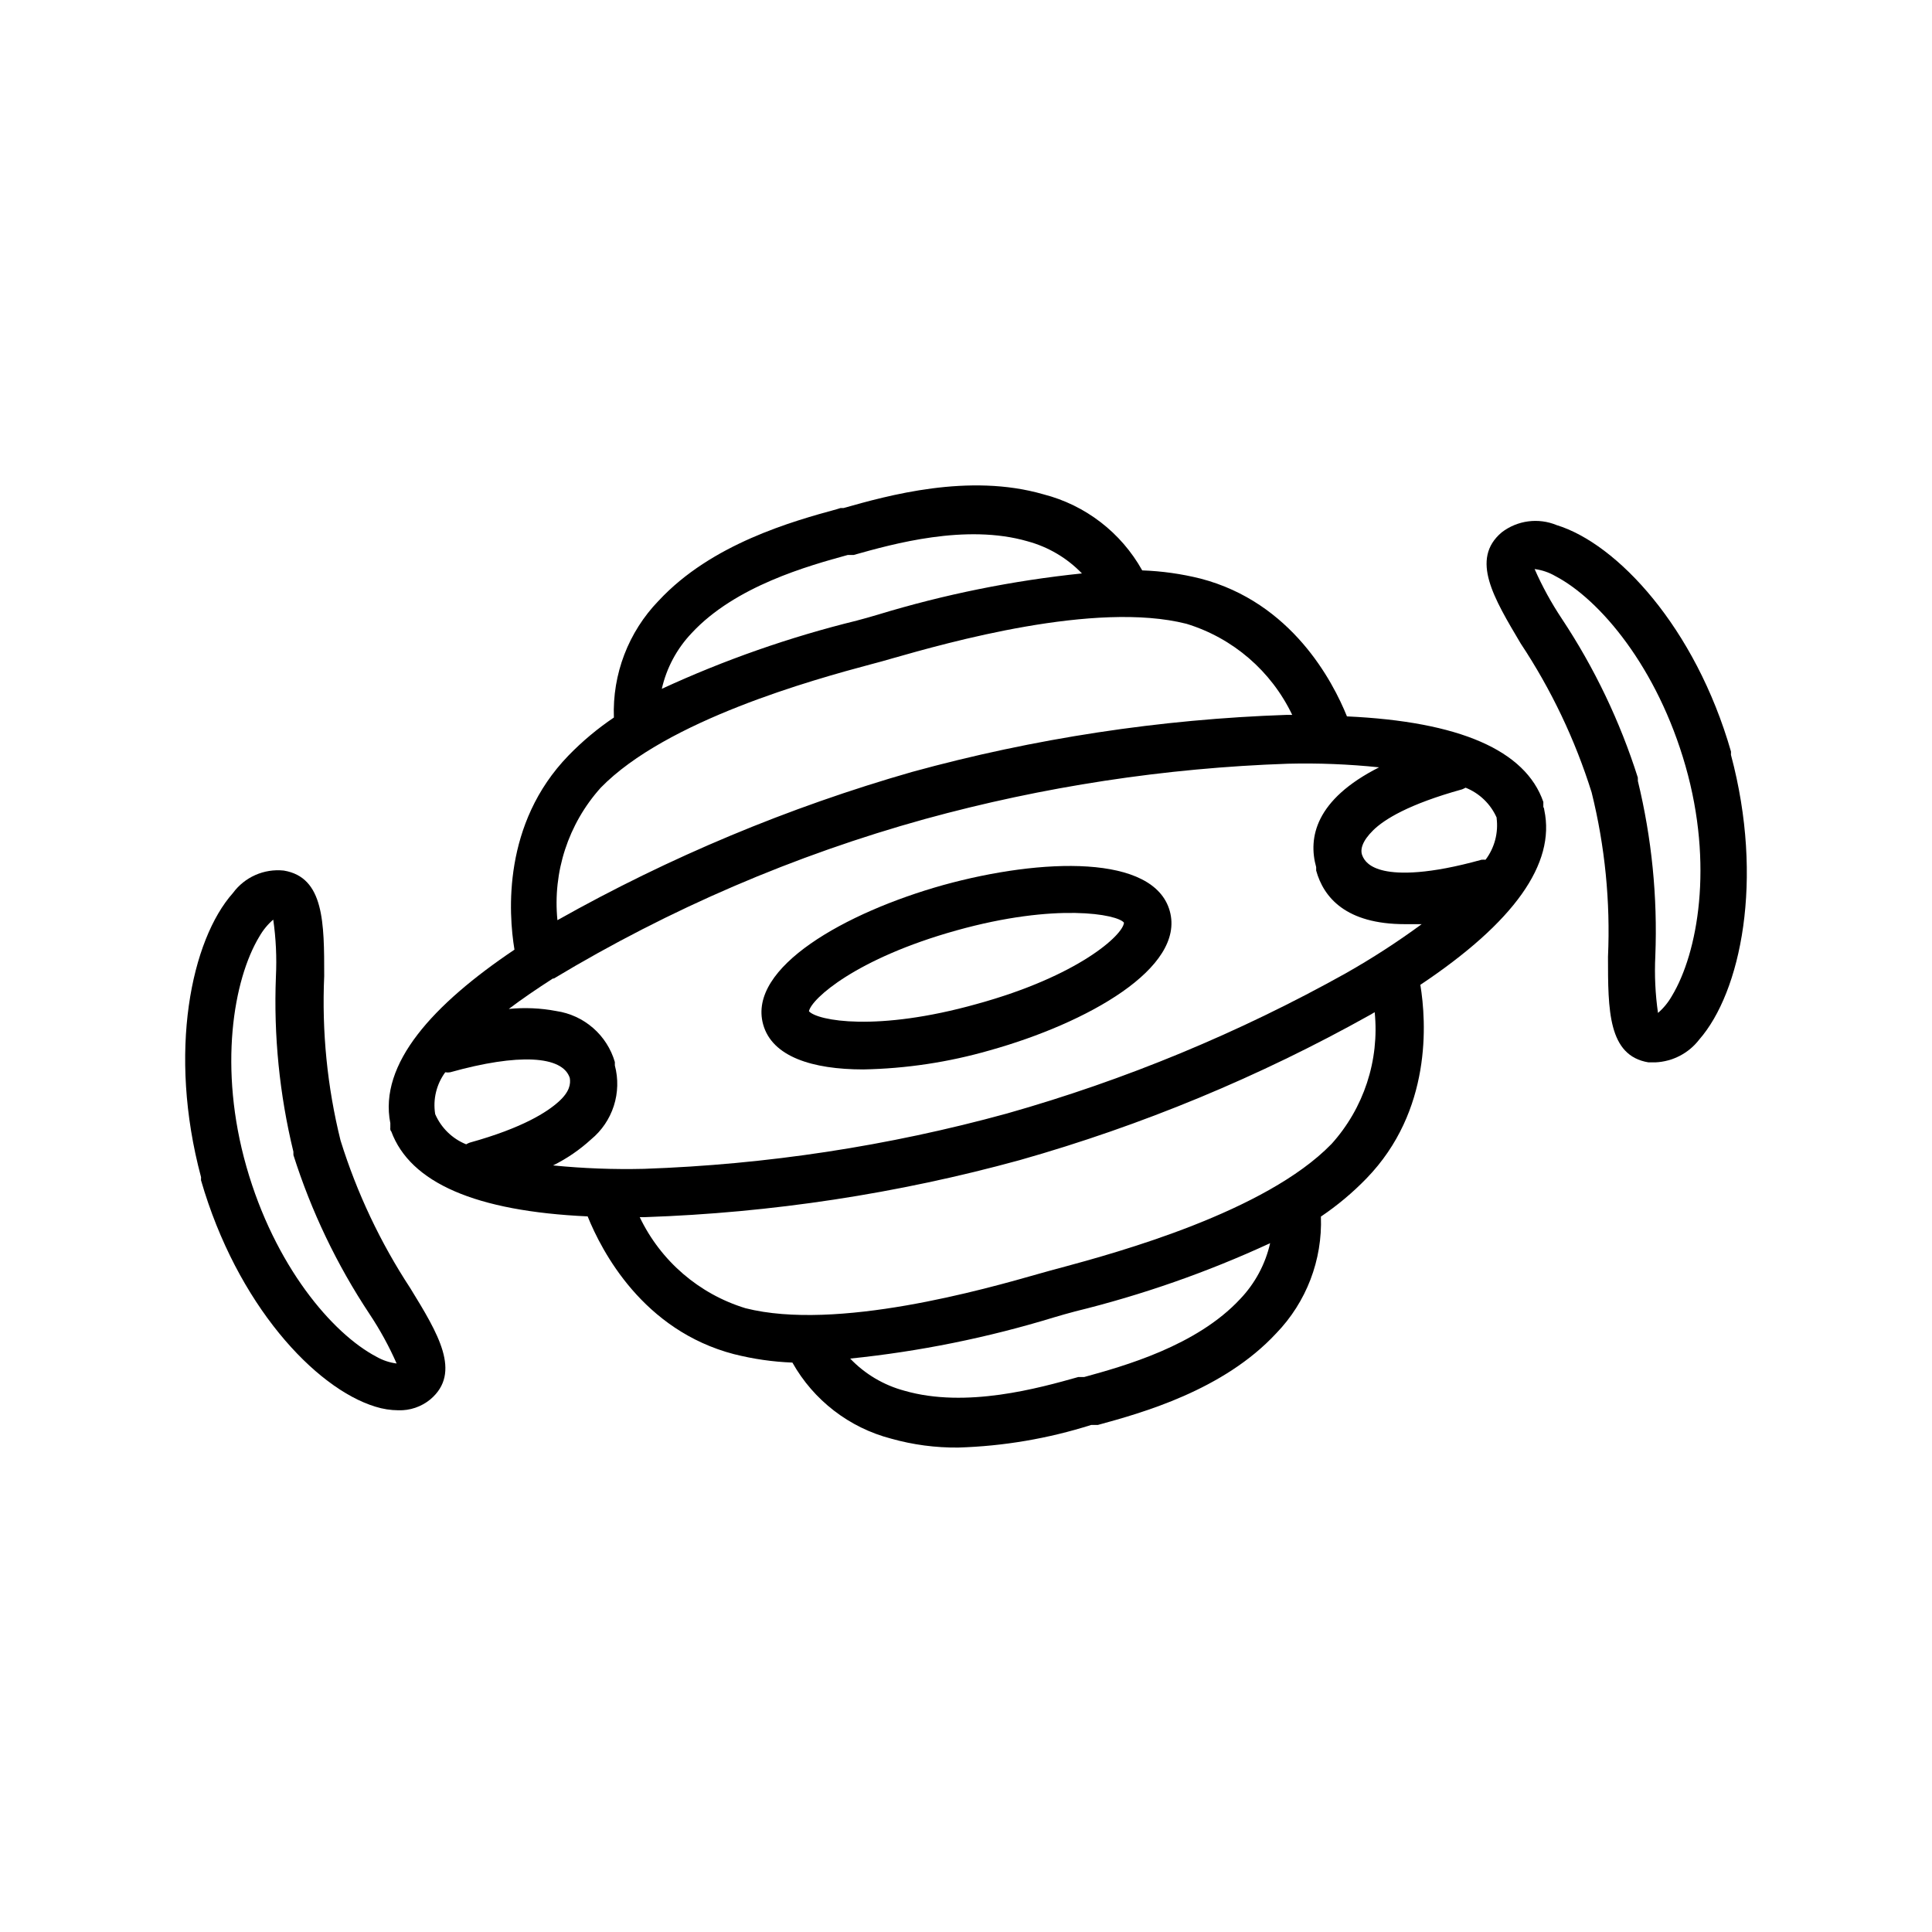 <?xml version="1.0" encoding="UTF-8"?>
<!-- Uploaded to: ICON Repo, www.iconrepo.com, Generator: ICON Repo Mixer Tools -->
<svg fill="#000000" width="800px" height="800px" version="1.1" viewBox="144 144 512 512" xmlns="http://www.w3.org/2000/svg">
 <g>
  <path d="m394 378.54c-25.945 7.254-51.941 21.867-47.762 36.93 2.367 8.566 13.047 11.941 26.551 11.941 11.324-0.215 22.57-1.91 33.453-5.039 25.945-7.254 51.941-21.867 47.762-36.93-4.184-15.062-33.855-14.105-60.004-6.902zm8.816 31.539c-26.449 7.406-42.168 4.434-44.438 1.914 0.656-3.324 12.543-14.008 39.047-21.41 26.5-7.406 42.773-4.281 44.438-2.066-0.203 3.223-12.043 14.156-39.047 21.562z"/>
  <path d="m234.25 446.25c-3.531-14.246-4.988-28.922-4.332-43.582 0-14.055 0-26.199-10.73-27.961h-0.004c-5.219-0.543-10.336 1.719-13.449 5.945-11.035 12.395-17.332 42.117-8.465 75.27 0.023 0.117 0.023 0.234 0 0.352v0.504c9.523 32.949 30.23 55.117 46.199 60.004 1.973 0.621 4.027 0.945 6.098 0.957 3.074 0.098 6.082-0.922 8.461-2.871 8.414-7.106 2.066-17.48-5.289-29.473-7.953-12.125-14.176-25.301-18.488-39.145zm9.57 57.332c-11.84-6.195-27.055-24.234-34.512-50.383-7.457-26.148-3.477-49.574 3.426-61.012l0.004 0.004c0.961-1.695 2.203-3.211 3.676-4.484 0.719 5.004 0.953 10.062 0.707 15.113-0.617 15.605 0.945 31.223 4.633 46.398v0.453 0.004c0.023 0.133 0.023 0.27 0 0.402 4.727 14.906 11.508 29.086 20.152 42.117 2.777 4.168 5.188 8.566 7.207 13.148-1.863-0.238-3.66-0.836-5.293-1.762z"/>
  <path d="m553 357.83c-0.02-0.148-0.02-0.301 0-0.453v-0.453c0.016-0.133 0.016-0.27 0-0.402-4.734-13.703-22.27-21.312-52.043-22.672-3.727-9.219-14.609-30.23-38.844-36.527-5.047-1.254-10.215-1.98-15.414-2.164-5.59-10.016-15.039-17.301-26.148-20.152-19.801-5.742-41.414 0.352-53 3.629h-0.805l-0.957 0.301c-11.637 3.176-33.25 9.168-47.258 24.285l-0.004-0.004c-7.992 8.27-12.27 19.441-11.84 30.938-4.352 2.93-8.387 6.309-12.039 10.074-17.48 18.035-15.922 41.715-14.309 51.438-21.512 14.461-36.023 30.23-32.898 45.996v0.707c-0.008 0.168-0.008 0.336 0 0.504-0.023 0.137-0.023 0.27 0 0.406 0 0 0 0.352 0.25 0.555 5.039 13.602 22.32 21.16 52.043 22.52 3.727 9.219 14.609 30.23 38.844 36.527l0.004-0.004c5.047 1.273 10.211 2.019 15.414 2.219 5.617 9.992 15.055 17.266 26.148 20.152 5.785 1.629 11.773 2.426 17.785 2.367 11.977-0.359 23.844-2.375 35.266-5.996h1.762c11.637-3.176 33.25-9.168 47.258-24.285v0.004c7.996-8.27 12.273-19.441 11.84-30.934 4.352-2.934 8.387-6.312 12.043-10.078 17.434-17.938 15.922-41.516 14.309-51.34 24.836-16.574 35.871-32.094 32.848-46.301v0.004c-0.008-0.305-0.094-0.602-0.254-0.859zm-52.242 44.035c-28.426 15.867-58.609 28.363-89.93 37.23-31.379 8.617-63.656 13.539-96.18 14.66-8.039 0.191-16.078-0.113-24.082-0.906 3.668-1.812 7.059-4.137 10.078-6.902 2.816-2.32 4.906-5.398 6.023-8.875 1.117-3.473 1.211-7.195 0.273-10.723v-0.555c-0.008-0.117-0.008-0.234 0-0.352-1.023-3.5-3.027-6.633-5.781-9.027-2.75-2.394-6.129-3.945-9.738-4.477-4.148-0.789-8.391-0.977-12.594-0.555 3.527-2.672 7.457-5.34 11.688-8.062h0.25l0.004 0.004c30.715-18.477 63.801-32.695 98.344-42.27 31.379-8.617 63.656-13.539 96.176-14.66 8.074-0.199 16.152 0.121 24.184 0.957-16.93 8.566-18.844 18.691-16.676 26.449v0.453 0.453c1.965 7.106 7.859 14.207 23.527 14.207h4.434c-6.406 4.707-13.086 9.031-20 12.949zm39.852-41.109v-0.004c0.516 3.938-0.531 7.918-2.922 11.086-0.355-0.023-0.707-0.023-1.059 0-14.105 3.93-21.816 3.777-25.746 2.922-3.93-0.855-5.34-2.621-5.894-4.133-0.555-1.512 0-3.727 2.922-6.602 2.922-2.871 9.371-6.902 23.527-10.832v0.004c0.328-0.133 0.648-0.281 0.957-0.453 3.703 1.477 6.672 4.356 8.266 8.008zm-213.32-48.973c11.586-12.496 30.934-17.836 41.363-20.707h1.559c10.379-2.922 29.727-8.363 46.098-3.629l0.004 0.004c5.488 1.48 10.465 4.422 14.41 8.512-18.344 1.898-36.465 5.559-54.109 10.934l-2.769 0.805-2.769 0.754-0.004 0.004c-17.766 4.363-35.078 10.418-51.688 18.086 1.258-5.543 3.988-10.645 7.906-14.762zm-24.133 41.012c17.434-17.938 56.531-28.719 71.645-32.75l2.82-0.754 2.82-0.805c14.512-4.133 53.809-15.316 77.992-9.172 12.305 3.766 22.465 12.52 28.012 24.133h-1.41c-33.578 1.145-66.906 6.219-99.301 15.113-32.766 9.387-64.316 22.578-94.012 39.297-1.277-12.773 2.871-25.5 11.438-35.062zm-43.832 86.453h0.004c-0.637-3.902 0.324-7.898 2.668-11.086 0.434 0.078 0.879 0.078 1.312 0 17.984-5.039 29.773-4.434 31.691 1.512 0.25 1.562 0 3.629-2.973 6.297-2.973 2.672-9.371 6.902-23.527 10.832h-0.004c-0.332 0.121-0.652 0.273-0.957 0.453-3.684-1.484-6.633-4.363-8.211-8.008zm213.36 48.969c-11.586 12.496-30.934 17.836-41.363 20.707h-1.559c-10.379 2.922-29.727 8.363-46.098 3.629-5.477-1.469-10.445-4.414-14.359-8.516 18.332-1.879 36.438-5.539 54.059-10.934l2.769-0.805 2.769-0.754 0.004-0.004c17.77-4.356 35.082-10.41 51.691-18.086-1.258 5.543-3.992 10.645-7.91 14.762zm24.133-41.012c-17.43 17.938-56.523 28.668-71.641 32.75l-2.82 0.754-2.871 0.805c-14.461 4.133-53.758 15.32-77.941 9.172-12.301-3.766-22.465-12.52-28.012-24.133h1.414c33.574-1.145 66.902-6.219 99.301-15.113 32.344-9.164 63.508-22.082 92.852-38.492l1.211-0.707-0.004 0.004c1.285 12.754-2.887 25.457-11.484 34.965z"/>
  <path d="m602.73 344.07c-0.023-0.133-0.023-0.27 0-0.402v-0.504c-9.473-32.949-30.23-55.117-46.199-60.004-4.848-2.004-10.395-1.273-14.559 1.914-8.414 7.106-2.066 17.48 5.039 29.473 8.086 12.203 14.41 25.484 18.789 39.449 3.531 14.242 4.992 28.922 4.336 43.582 0 14.055 0 26.199 10.73 27.961h1.812c4.582-0.199 8.844-2.41 11.637-6.047 10.984-12.547 17.281-42.27 8.414-75.422zm-15.668 63.883c-0.961 1.695-2.203 3.211-3.676 4.484-0.719-5.004-0.953-10.062-0.707-15.113 0.613-15.605-0.945-31.223-4.637-46.402 0.027-0.148 0.027-0.301 0-0.453-0.02-0.133-0.02-0.27 0-0.402-4.723-14.906-11.508-29.086-20.152-42.117-2.773-4.168-5.184-8.566-7.203-13.148 1.938 0.25 3.805 0.883 5.492 1.863 11.84 6.195 27.055 24.234 34.512 50.383 7.457 26.145 3.273 49.473-3.629 60.906z"/>
 </g>
</svg>